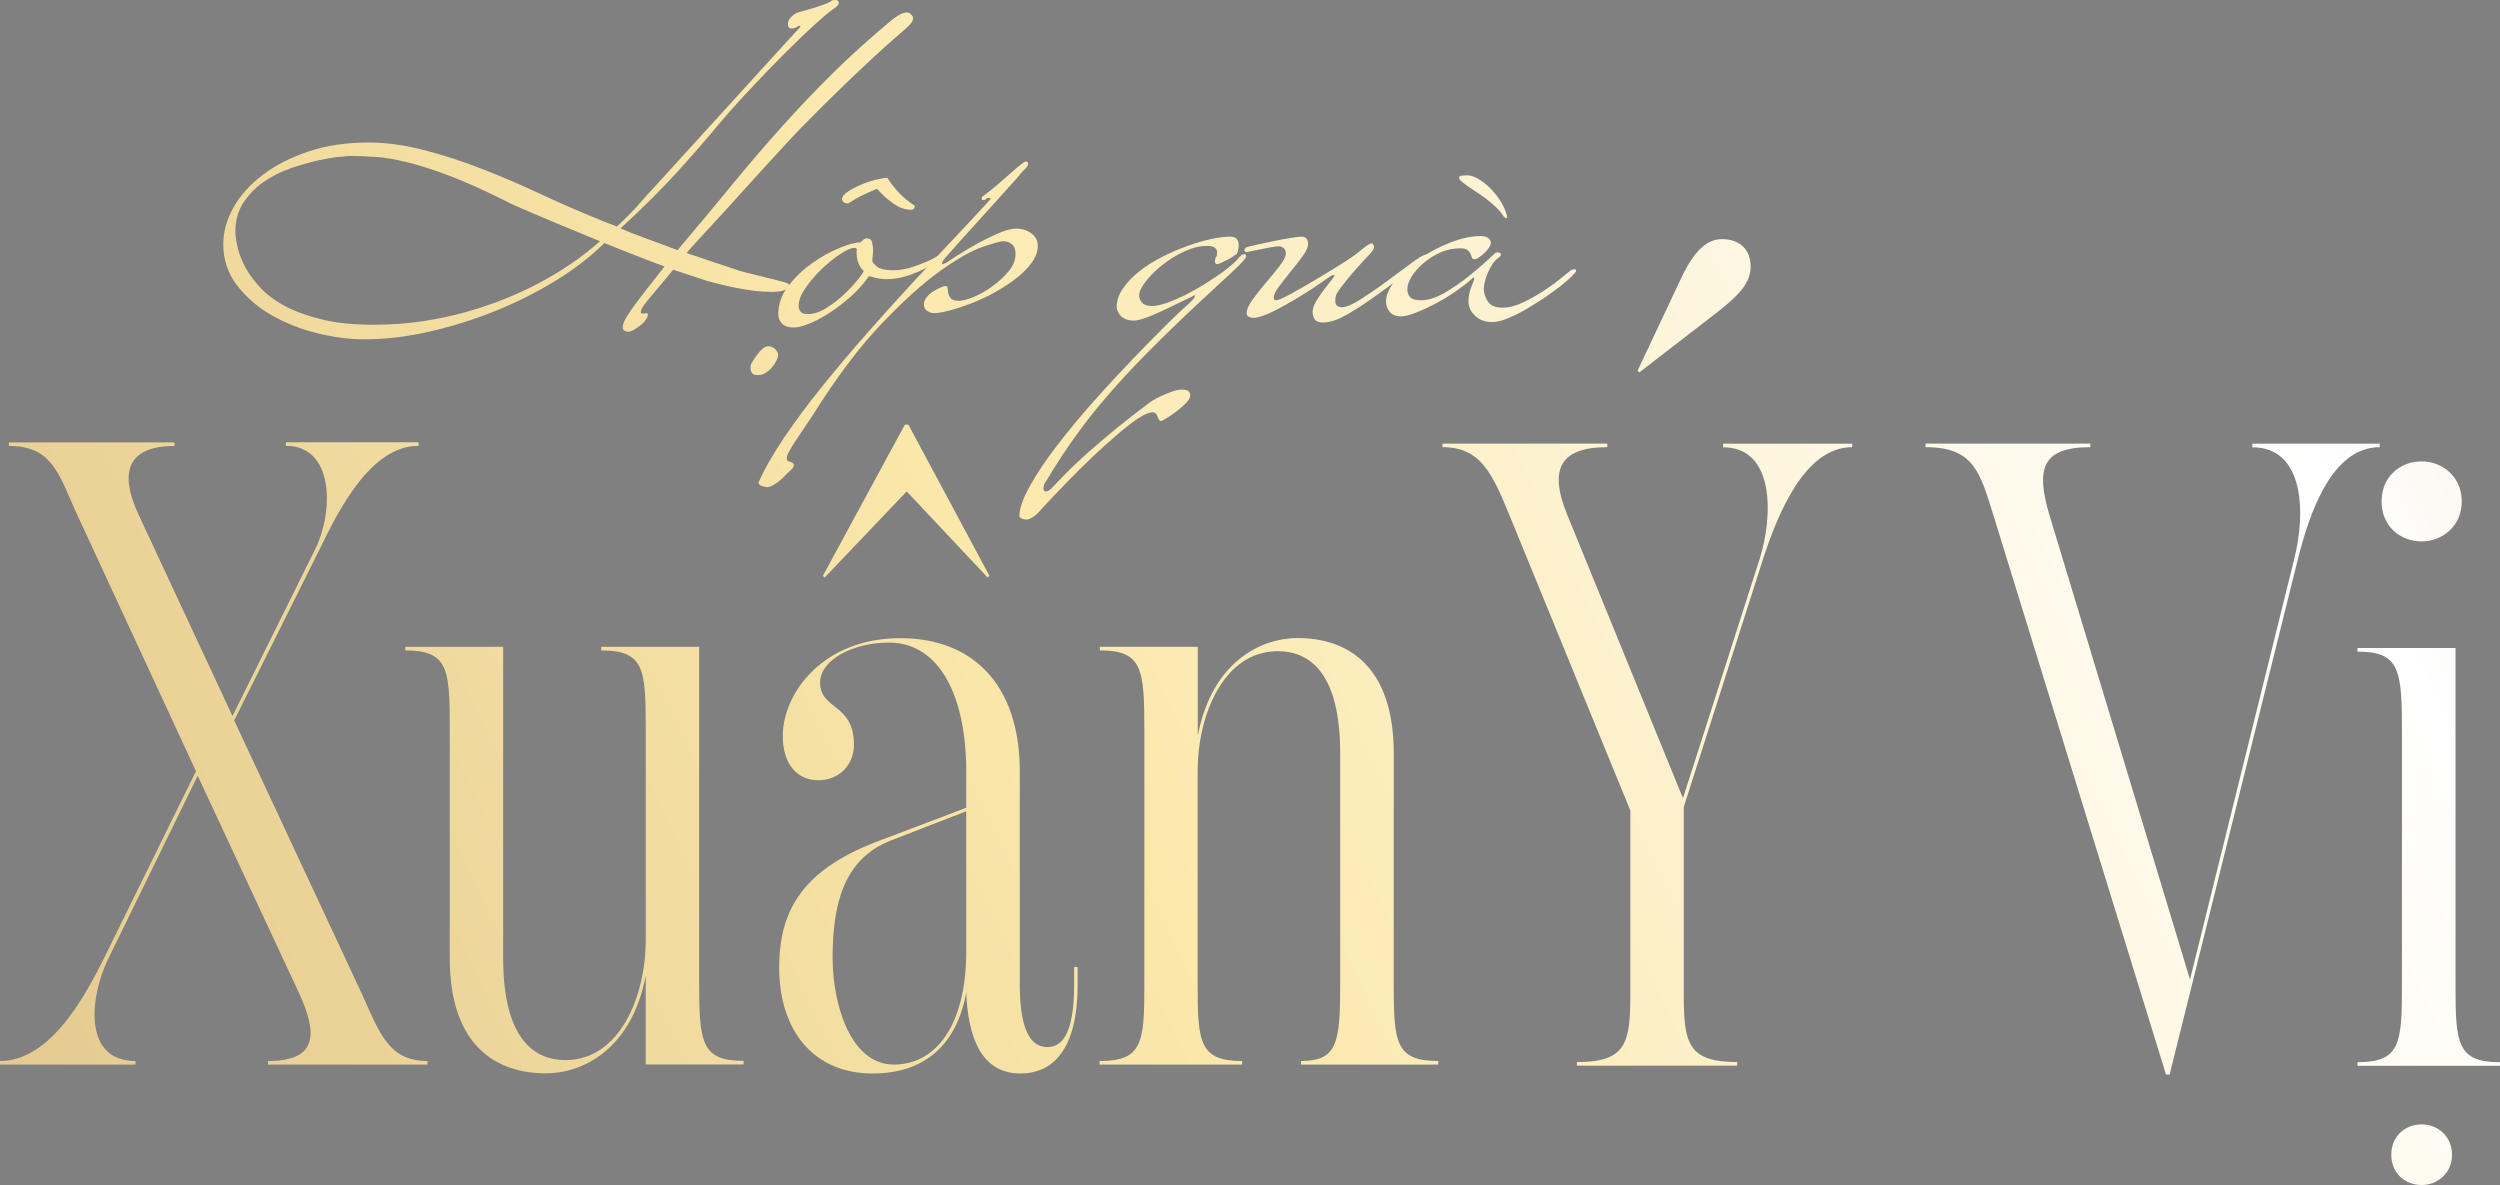 <svg width="327" height="155" viewBox="0 0 327 155" fill="none" xmlns="http://www.w3.org/2000/svg">
<rect x="0" y="0" width="327" height="155" fill="#808080" stroke="none"/>
<g clip-path="url(#clip0_323_779)">
<path d="M55.917 138.779V139.248H35.059V138.779C41.698 138.779 41.472 135.058 39.137 129.946L25.859 101.467L14.219 125.287C11.779 130.172 10.716 138.779 17.721 138.779V139.248H0V138.779C6.639 138.779 11.187 130.172 13.627 125.287L25.632 100.876L10.02 67.164C7.684 62.052 6.883 58.331 1.167 58.331V57.862H22.827V58.331C16.415 58.331 15.717 62.052 18.052 67.164L30.407 93.661L41.245 71.806C43.685 66.816 43.685 58.314 37.394 58.314V57.845H54.75V58.314C48.459 58.314 44.26 66.799 41.82 71.806L30.633 94.234L47.292 129.911C49.627 135.058 50.794 138.779 55.917 138.779Z" fill="url(#paint0_linear_323_779)"/>
<path d="M91.447 128.19C91.447 136.327 91.674 138.761 97.267 138.761V139.231H84.46V127.617C82.595 137.388 76.078 140.396 71.408 140.396C64.996 140.396 58.827 136.901 58.827 125.287V95.069C58.827 87.506 58.601 85.072 53.007 85.072V84.603H65.815V125.287C65.815 136.101 70.014 138.657 73.97 138.657C81.079 138.657 84.46 130.294 84.46 122.957V95.069C84.46 87.506 84.233 85.072 78.64 85.072V84.603H91.447V128.19Z" fill="url(#paint1_linear_323_779)"/>
<path d="M140.952 126.452V128.781C140.952 138.083 137.101 140.413 133.494 140.413C128.249 140.413 126.628 135.527 126.384 129.842C125.095 136.814 120.791 140.413 114.152 140.413C106.346 140.413 101.92 134.71 101.92 126.573C101.92 119.358 104.708 113.899 114.727 110.074L126.384 105.657V100.894C126.384 91.244 123.004 84.046 116.243 84.046C111.695 84.046 107.269 86.254 107.269 89.279C107.269 92.879 111.695 91.957 111.695 97.416C111.695 100.094 109.709 102.058 107.043 102.058C104.359 102.058 102.39 100.076 102.39 96.251C102.39 90.792 107.513 83.472 117.776 83.472C126.977 83.472 133.389 89.279 133.389 100.911V128.816C133.389 135.788 135.376 136.953 136.996 136.953C138.617 136.953 140.499 135.788 140.499 128.816V126.486H140.952V126.452ZM107.862 75.544L107.635 75.318L118.351 55.55H118.822L129.416 75.318L129.19 75.544L118.595 64.278L107.862 75.544ZM126.384 124.47V106.11L116.487 109.952C110.318 112.386 108.907 118.315 108.907 125.304C108.907 131.111 111.12 139.248 116.94 139.248C122.551 139.231 126.384 133.893 126.384 124.47Z" fill="url(#paint2_linear_323_779)"/>
<path d="M143.862 138.778C149.455 138.778 149.682 136.344 149.682 128.781V95.642C149.682 87.506 149.455 85.072 143.862 85.072V84.602H156.669V96.234C158.534 86.462 165.051 83.455 169.721 83.455C176.133 83.455 182.302 86.949 182.302 98.563V128.781C182.302 136.344 182.528 138.778 188.122 138.778V139.248H170.174V138.778C174.948 138.778 175.297 136.344 175.297 128.781V98.546C175.297 87.732 171.097 85.176 167.142 85.176C160.032 85.176 156.652 93.539 156.652 100.876V128.781C156.652 136.344 156.878 138.778 162.472 138.778V139.248H143.827V138.778H143.862Z" fill="url(#paint3_linear_323_779)"/>
<path d="M242.262 58.019V58.488C235.971 58.488 232.469 67.442 230.604 73.127L220.236 105.553V130.085C220.236 136.484 220.811 138.918 227.224 138.918V139.387H206.261V138.918C212.674 138.918 213.249 136.484 213.249 130.085V106.023L197.409 67.32C195.196 61.965 193.68 58.488 188.679 58.488V58.019H210.234V58.488C203.822 58.488 202.654 61.618 204.989 67.32L220.132 104.406L230.151 73.145C231.894 67.686 232.242 58.505 225.377 58.505V58.036H242.262V58.019ZM214.19 48.491L219.783 36.633C221.648 32.565 223.39 31.278 225.255 31.278C227.59 31.278 228.984 32.669 228.984 34.877C228.984 37.311 226.893 39.067 224.209 41.154L214.416 48.717L214.19 48.491Z" fill="url(#paint4_linear_323_779)"/>
<path d="M311.283 58.488C304.992 58.488 302.082 67.094 300.566 73.127L283.786 140.552H283.315L260.715 67.32C258.972 61.739 258.153 58.488 251.863 58.488V58.019H273.418V58.488C267.005 58.488 266.308 61.392 268.051 67.32L286.452 128.121L300.078 73.145C301.594 67.216 301.472 58.505 294.607 58.505V58.036H311.265V58.488H311.283Z" fill="url(#paint5_linear_323_779)"/>
<path d="M321.18 84.759V128.938C321.18 136.501 321.406 138.935 327 138.935V139.405H308.355V138.935C313.949 138.935 314.175 136.501 314.175 128.938V95.8C314.175 87.663 313.949 85.229 308.355 85.229V84.759H321.18ZM311.509 65.582C311.509 62.331 313.949 60.349 316.754 60.349C319.437 60.349 321.999 62.331 321.999 65.582C321.999 68.833 319.437 70.815 316.754 70.815C313.949 70.815 311.509 68.833 311.509 65.582ZM312.781 151.036C312.781 148.567 314.628 147.072 316.754 147.072C318.793 147.072 320.727 148.567 320.727 151.036C320.727 153.505 318.775 155 316.754 155C314.628 155 312.781 153.505 312.781 151.036Z" fill="url(#paint6_linear_323_779)"/>
<path d="M119.432 2.382C119.432 2.573 119.362 2.764 119.223 2.956C119.083 3.147 118.839 3.408 118.473 3.738C118.107 4.068 117.585 4.52 116.905 5.112C116.226 5.685 115.337 6.485 114.257 7.494C113.176 8.502 111.834 9.754 110.266 11.266C108.698 12.779 106.833 14.622 104.708 16.795C104.324 17.178 103.714 17.838 102.878 18.743C102.042 19.647 101.083 20.707 100.003 21.872C98.922 23.054 97.807 24.289 96.657 25.558C95.507 26.845 94.444 28.009 93.451 29.07C92.458 30.131 91.621 31.052 90.942 31.8C90.262 32.547 89.879 32.999 89.809 33.104C91.395 33.643 92.824 34.112 94.061 34.529C95.298 34.929 96.222 35.242 96.797 35.434C97.18 35.555 97.737 35.694 98.452 35.868C99.166 36.042 99.881 36.216 100.578 36.39C101.275 36.564 101.885 36.72 102.407 36.859C102.93 36.998 103.192 37.12 103.192 37.242C103.192 37.59 102.982 37.833 102.547 37.972C102.129 38.111 101.571 38.181 100.909 38.181C100.247 38.181 99.515 38.128 98.696 38.041C97.877 37.937 97.093 37.816 96.309 37.659C95.525 37.502 94.81 37.346 94.13 37.172C93.451 36.998 92.893 36.859 92.475 36.737L88.049 35.277C87.195 36.32 86.498 37.172 85.958 37.798C85.418 38.441 84.982 38.963 84.651 39.363C84.32 39.763 84.094 40.076 83.989 40.284C83.867 40.493 83.815 40.684 83.815 40.841C83.815 40.962 83.885 41.015 84.041 41.015C84.198 41.015 84.372 40.997 84.564 40.962C84.686 40.962 84.738 41.015 84.738 41.136C84.738 41.362 84.634 41.623 84.425 41.884C84.216 42.162 83.972 42.388 83.693 42.614C83.414 42.823 83.135 43.014 82.856 43.17C82.56 43.327 82.334 43.397 82.194 43.397C82.037 43.397 81.881 43.344 81.706 43.257C81.532 43.153 81.445 43.014 81.445 42.823C81.445 42.597 81.532 42.284 81.706 41.919C81.881 41.554 82.177 41.067 82.612 40.458C83.031 39.85 83.606 39.102 84.303 38.198C85 37.294 85.871 36.181 86.916 34.86C85.784 34.443 84.547 33.956 83.188 33.434C81.828 32.913 80.452 32.356 79.058 31.782C77.35 33.486 75.259 35.103 72.802 36.633C70.345 38.163 67.679 39.502 64.856 40.65C62.016 41.797 59.123 42.701 56.144 43.379C53.181 44.057 50.324 44.388 47.605 44.388C45.671 44.388 43.598 44.109 41.437 43.57C39.259 43.031 37.272 42.232 35.46 41.188C33.648 40.145 32.167 38.841 30.982 37.294C29.797 35.746 29.204 33.956 29.204 31.939C29.204 30.305 29.657 28.705 30.546 27.123C31.435 25.541 32.724 24.115 34.397 22.846C36.07 21.594 38.074 20.568 40.391 19.803C42.726 19.021 45.34 18.638 48.25 18.638C50.533 18.638 52.972 18.986 55.534 19.647C58.095 20.325 60.57 21.125 62.957 22.063C65.344 22.985 67.54 23.924 69.544 24.845C71.547 25.767 73.133 26.497 74.283 27.001C75.172 27.384 76.148 27.801 77.228 28.253C78.291 28.705 79.459 29.157 80.696 29.627C81.985 28.427 82.996 27.384 83.745 26.514C84.494 25.645 85.035 25.054 85.348 24.741C88.729 21.02 91.778 17.665 94.496 14.691C95.664 13.405 96.814 12.153 97.929 10.919C99.062 9.684 100.072 8.554 100.996 7.546C101.902 6.537 102.669 5.703 103.296 5.025C103.923 4.347 104.307 3.929 104.464 3.773C104.62 3.616 104.69 3.495 104.69 3.425C104.69 3.39 104.655 3.373 104.568 3.373C104.481 3.373 104.429 3.39 104.394 3.425C104.359 3.46 104.289 3.495 104.22 3.547C104.063 3.616 103.941 3.669 103.836 3.686C103.732 3.703 103.627 3.721 103.523 3.721C103.209 3.721 103.052 3.529 103.052 3.147C103.052 2.764 103.261 2.382 103.697 2.034C103.854 1.878 104.063 1.739 104.342 1.634C105.004 1.443 105.631 1.269 106.206 1.113C106.711 0.956 107.199 0.8 107.67 0.626C108.14 0.452 108.471 0.313 108.663 0.191C108.75 0.052 108.977 0 109.238 0C109.552 0 109.709 0.122 109.709 0.348C109.709 0.626 109.447 0.904 108.942 1.217C108.471 1.53 107.652 2.225 106.467 3.303C105.283 4.381 103.923 5.703 102.39 7.233C100.857 8.763 99.254 10.432 97.581 12.24C95.908 14.048 94.374 15.787 92.98 17.491C92.51 18.03 91.9 18.743 91.151 19.612C90.384 20.481 89.513 21.472 88.502 22.585C87.492 23.68 86.359 24.863 85.122 26.097C83.885 27.331 82.56 28.601 81.166 29.87C81.584 30.061 82.037 30.252 82.473 30.426C82.926 30.6 83.431 30.791 83.989 31C84.547 31.209 85.209 31.452 85.975 31.73C86.725 32.008 87.614 32.339 88.624 32.721C91.273 29.592 93.677 26.706 95.838 24.063C98.016 21.42 100.16 18.916 102.303 16.535C104.429 14.153 106.642 11.84 108.907 9.597C111.172 7.354 113.734 5.042 116.574 2.678C116.853 2.451 117.167 2.208 117.567 1.982C117.951 1.756 118.299 1.634 118.613 1.634C118.804 1.634 118.944 1.686 119.048 1.773C119.153 1.878 119.24 1.965 119.31 2.034C119.397 2.156 119.432 2.26 119.432 2.382ZM78.483 31.556C76.967 30.93 75.52 30.339 74.109 29.748C72.715 29.174 71.46 28.653 70.38 28.183C69.091 27.644 67.888 27.123 66.773 26.619C66.651 26.549 66.546 26.48 66.459 26.445C66.355 26.41 66.268 26.375 66.198 26.323C63.358 24.897 60.883 23.785 58.775 22.985C56.649 22.185 54.802 21.594 53.216 21.211C51.631 20.829 50.237 20.585 49.052 20.516C47.867 20.446 46.804 20.394 45.88 20.394C45.724 20.394 45.236 20.429 44.417 20.516C43.598 20.585 42.622 20.759 41.507 21.003C40.374 21.264 39.189 21.611 37.917 22.046C36.662 22.498 35.495 23.089 34.449 23.819C33.404 24.55 32.533 25.454 31.836 26.514C31.139 27.575 30.79 28.827 30.79 30.27C30.79 30.843 30.895 31.556 31.086 32.391C31.278 33.225 31.627 34.077 32.097 34.981C32.585 35.868 33.247 36.772 34.101 37.676C34.955 38.581 36.053 39.398 37.394 40.093C38.736 40.789 40.339 41.362 42.221 41.814C44.103 42.266 46.333 42.475 48.895 42.475C51.143 42.475 53.303 42.319 55.36 42.006C57.416 41.693 59.35 41.275 61.162 40.754C62.974 40.232 64.647 39.658 66.233 39.015C67.801 38.372 69.23 37.711 70.519 37.016C73.499 35.434 76.165 33.608 78.483 31.556Z" fill="url(#paint7_linear_323_779)"/>
<path d="M123.509 33.712C123.039 33.991 122.516 34.286 121.941 34.617C121.366 34.947 120.739 35.26 120.111 35.538C119.467 35.816 118.805 36.06 118.108 36.233C117.411 36.425 116.696 36.512 115.947 36.512C115.72 36.512 115.441 36.494 115.128 36.459C114.814 36.425 114.326 36.303 113.664 36.112C112.967 37.12 112.148 38.024 111.225 38.841C110.301 39.659 109.36 40.354 108.437 40.963C107.513 41.554 106.624 42.023 105.788 42.353C104.952 42.684 104.307 42.84 103.836 42.84C103.139 42.84 102.617 42.666 102.286 42.319C101.954 41.971 101.798 41.571 101.798 41.102C101.798 39.78 102.233 38.546 103.104 37.416C103.976 36.268 105.021 35.277 106.224 34.425C107.426 33.573 108.628 32.913 109.813 32.426C110.998 31.939 111.922 31.696 112.584 31.696L112.81 31.47C113.002 31.278 113.176 31.174 113.333 31.174C113.751 31.174 114.013 31.365 114.082 31.765C114.152 32.148 114.204 32.391 114.204 32.461C114.204 32.808 114.187 33.139 114.152 33.434C114.117 33.73 114.1 33.973 114.1 34.164C114.1 34.286 114.291 34.512 114.675 34.843C115.058 35.173 115.755 35.347 116.766 35.347C117.585 35.347 118.369 35.225 119.118 34.999C119.867 34.773 120.547 34.512 121.157 34.251C121.767 33.973 122.255 33.73 122.638 33.504C123.021 33.278 123.248 33.156 123.283 33.156C123.44 33.121 123.509 33.312 123.509 33.712ZM112.967 35.434C112.584 35.051 112.322 34.651 112.218 34.217C112.096 33.799 112.044 33.434 112.044 33.121V32.774C112.044 32.739 112.061 32.704 112.096 32.652C112.061 32.495 111.939 32.426 111.747 32.426C111.312 32.426 110.702 32.704 109.883 33.243C109.064 33.782 108.262 34.443 107.461 35.208C106.659 35.973 105.962 36.79 105.37 37.659C104.76 38.529 104.464 39.311 104.464 39.989C104.464 40.302 104.551 40.563 104.725 40.771C104.899 40.98 105.213 41.084 105.683 41.084C106.468 41.084 107.269 40.806 108.123 40.267C108.977 39.728 109.761 39.12 110.475 38.441C111.19 37.764 111.782 37.12 112.253 36.512C112.741 35.92 112.967 35.538 112.967 35.434ZM119.658 26.914C119.658 26.984 119.624 27.106 119.571 27.227C119.519 27.366 119.38 27.436 119.188 27.436C118.369 27.436 117.585 27.158 116.801 26.584C116.017 26.028 115.32 25.384 114.71 24.689C113.891 25.037 113.228 25.332 112.706 25.593C112.183 25.854 111.591 26.184 110.928 26.619C110.58 26.584 110.353 26.497 110.266 26.358C110.162 26.219 110.127 26.115 110.127 26.045C110.162 25.697 110.44 25.35 110.946 25.037C111.451 24.706 112.026 24.411 112.688 24.133C113.35 23.854 113.995 23.646 114.64 23.489C115.285 23.333 115.755 23.263 116.069 23.263C116.487 23.924 116.992 24.567 117.55 25.176C118.108 25.784 118.805 26.358 119.658 26.914Z" fill="url(#paint8_linear_323_779)"/>
<path d="M135.742 32.13C135.742 32.913 135.463 33.66 134.923 34.39C134.383 35.121 133.686 35.816 132.849 36.459C132.013 37.103 131.089 37.694 130.061 38.267C129.033 38.841 128.005 39.311 127.012 39.693C126.001 40.076 125.06 40.389 124.189 40.615C123.318 40.841 122.638 40.962 122.185 40.962C121.871 40.962 121.575 40.858 121.279 40.667C120.983 40.476 120.843 40.197 120.843 39.85C120.843 39.502 120.965 39.189 121.192 38.893C121.418 38.598 121.697 38.355 122.028 38.146C122.359 37.937 122.673 37.763 122.987 37.624C123.3 37.485 123.527 37.416 123.684 37.416C123.84 37.416 123.928 37.485 123.945 37.624C123.962 37.763 123.98 37.885 123.98 38.007C123.98 38.32 124.084 38.615 124.276 38.911C124.468 39.206 124.851 39.346 125.444 39.346C125.862 39.346 126.489 39.189 127.308 38.859C128.127 38.528 128.946 38.076 129.748 37.485C130.567 36.911 131.281 36.251 131.908 35.503C132.536 34.773 132.832 33.99 132.832 33.173C132.832 32.634 132.675 32.217 132.361 31.956C132.048 31.678 131.664 31.556 131.194 31.556C130.845 31.556 129.939 31.817 128.493 32.304C127.029 32.808 125.182 33.869 122.934 35.468C120.687 37.068 118.125 39.398 115.25 42.406C112.375 45.431 109.36 49.43 106.224 54.437C105.649 55.289 105.108 56.071 104.655 56.767C104.237 57.393 103.854 57.966 103.523 58.505C103.192 59.044 103.017 59.409 102.965 59.601C102.93 59.722 102.913 59.861 102.913 60.001C102.913 60.157 102.965 60.261 103.052 60.296C103.157 60.331 103.261 60.366 103.366 60.418C103.488 60.453 103.592 60.505 103.68 60.557C103.784 60.609 103.819 60.748 103.819 60.939C103.819 61.061 103.697 61.235 103.47 61.461C103.279 61.617 103.07 61.826 102.826 62.07C102.599 62.33 102.338 62.574 102.042 62.817C101.745 63.078 101.449 63.287 101.136 63.461C100.822 63.634 100.543 63.721 100.264 63.721C99.846 63.634 99.55 63.547 99.428 63.461C99.288 63.356 99.219 63.234 99.219 63.078C100.003 61.339 101.118 59.392 102.564 57.236C104.028 55.08 105.666 52.872 107.513 50.577C109.36 48.3 111.312 45.97 113.368 43.64C115.424 41.293 117.463 39.05 119.449 36.894C121.453 34.738 123.318 32.739 125.078 30.878C126.82 29.018 128.319 27.418 129.556 26.062C129.556 25.941 129.504 25.888 129.382 25.888C129.19 25.888 129.051 25.941 128.981 26.027C128.911 26.132 128.772 26.167 128.58 26.167C128.458 26.167 128.406 26.114 128.406 25.993C128.406 25.836 128.458 25.715 128.58 25.645C129.242 25.175 129.887 24.671 130.497 24.132C131.124 23.593 131.682 23.089 132.187 22.654C132.692 22.203 133.111 21.837 133.477 21.559C133.842 21.281 134.052 21.125 134.174 21.125C134.365 21.125 134.47 21.229 134.47 21.42C134.47 21.611 134.348 21.837 134.086 22.081C133.825 22.342 133.633 22.55 133.477 22.741C133.442 22.811 133.163 23.141 132.658 23.698C132.152 24.254 131.525 24.95 130.793 25.767C130.061 26.584 129.26 27.471 128.406 28.409C127.552 29.366 126.75 30.235 126.019 31.052C125.287 31.869 124.659 32.565 124.154 33.139C123.649 33.712 123.37 34.043 123.335 34.13C123.248 34.286 123.213 34.39 123.213 34.425C123.213 34.512 123.248 34.547 123.335 34.547C123.37 34.547 123.544 34.477 123.858 34.321C124.015 34.199 124.45 33.921 125.165 33.452C125.879 32.982 126.716 32.495 127.639 31.974C128.563 31.452 129.521 30.983 130.497 30.548C131.473 30.131 132.257 29.905 132.884 29.905C133.668 29.905 134.33 30.113 134.888 30.513C135.463 30.948 135.742 31.487 135.742 32.13Z" fill="url(#paint9_linear_323_779)"/>
<path d="M162.995 33.538C162.995 33.764 162.385 34.442 161.165 35.572C159.945 36.703 158.394 38.128 156.53 39.867C154.665 41.606 152.609 43.588 150.379 45.831C148.148 48.056 146.005 50.386 143.949 52.837C142.938 54.037 141.997 55.237 141.126 56.436C140.255 57.636 139.488 58.714 138.861 59.688C138.216 60.661 137.536 61.757 136.787 63.008C136.596 63.2 136.491 63.513 136.491 63.93C136.491 64.156 136.596 64.278 136.787 64.278C136.979 64.278 137.136 64.225 137.258 64.104C137.327 64.069 137.415 63.999 137.484 63.93L139.052 62.295C140.063 61.252 141.213 60.157 142.52 59.009C143.827 57.862 145.047 56.836 146.197 55.897C147.347 54.976 148.706 53.898 150.309 52.698C150.344 52.663 150.518 52.542 150.832 52.35C151.146 52.159 151.511 51.968 151.93 51.777C152.348 51.585 152.818 51.394 153.306 51.22C153.794 51.047 154.23 50.959 154.613 50.959C155.031 50.959 155.328 51.029 155.467 51.186C155.606 51.342 155.676 51.516 155.676 51.707C155.676 52.02 155.484 52.368 155.101 52.75C154.718 53.133 154.282 53.515 153.812 53.863C153.341 54.211 152.923 54.506 152.522 54.732C152.139 54.958 151.912 55.08 151.877 55.08C151.686 55.08 151.529 54.889 151.407 54.506C151.285 54.124 151.076 53.933 150.762 53.933C150.292 53.933 149.647 54.211 148.811 54.767C147.974 55.324 147.051 56.054 146.023 56.941C144.994 57.827 143.932 58.783 142.851 59.809C141.771 60.835 140.76 61.826 139.819 62.8C138.896 63.773 138.077 64.608 137.397 65.321C136.718 66.034 136.282 66.52 136.09 66.746C135.672 67.216 135.306 67.529 135.01 67.703C134.714 67.876 134.47 67.963 134.278 67.963C134.051 67.963 133.825 67.911 133.633 67.824C133.442 67.72 133.337 67.616 133.337 67.511C133.337 66.503 133.808 65.182 134.731 63.53C135.655 61.878 136.839 60.122 138.286 58.244C139.732 56.367 141.318 54.437 143.095 52.455C144.855 50.473 146.563 48.63 148.201 46.926C149.839 45.222 151.302 43.727 152.627 42.423C153.951 41.119 154.892 40.232 155.484 39.728C156.025 39.224 156.303 38.893 156.303 38.737C156.303 38.667 156.286 38.615 156.251 38.615L156.129 38.667C156.007 38.754 155.606 38.946 154.909 39.276C154.212 39.606 153.446 39.971 152.609 40.389C151.773 40.788 150.954 41.154 150.135 41.467C149.316 41.779 148.723 41.936 148.323 41.936C147.852 41.936 147.469 41.849 147.155 41.71C146.842 41.553 146.615 41.38 146.458 41.154C146.301 40.945 146.197 40.754 146.145 40.58C146.092 40.406 146.057 40.284 146.057 40.197C146.057 39.345 146.336 38.511 146.911 37.694C147.469 36.877 148.201 36.129 149.072 35.451C149.943 34.773 150.936 34.147 152.034 33.59C153.132 33.034 154.23 32.547 155.328 32.165C156.408 31.782 157.453 31.469 158.447 31.261C159.44 31.052 160.241 30.948 160.869 30.948C161.339 30.948 161.653 31.07 161.792 31.296C161.949 31.521 162.019 31.8 162.019 32.113C162.019 32.391 161.984 32.634 161.897 32.86C161.862 33.017 161.827 33.138 161.775 33.208C161.357 33.521 160.991 33.747 160.695 33.903C160.398 34.06 160.119 34.199 159.823 34.338C159.527 34.477 159.335 34.547 159.213 34.547C159.022 34.547 158.917 34.425 158.917 34.199C158.917 33.921 158.969 33.73 159.057 33.625C159.161 33.504 159.196 33.295 159.196 32.982C159.196 32.791 159.109 32.599 158.935 32.426C158.76 32.252 158.394 32.165 157.854 32.165C156.931 32.165 155.937 32.408 154.892 32.895C153.846 33.382 152.888 33.973 152.017 34.669C151.146 35.364 150.431 36.077 149.856 36.824C149.298 37.555 149.002 38.163 149.002 38.633C149.002 39.015 149.142 39.345 149.403 39.624C149.682 39.902 150.1 40.023 150.692 40.023C151.198 40.023 151.843 39.884 152.609 39.624C153.393 39.345 154.195 38.998 155.049 38.58C155.903 38.146 156.739 37.676 157.575 37.155C158.412 36.633 159.179 36.111 159.876 35.625C160.956 34.807 161.653 34.216 161.949 33.816C162.245 33.434 162.507 33.243 162.733 33.243C162.925 33.243 162.995 33.347 162.995 33.538Z" fill="url(#paint10_linear_323_779)"/>
<path d="M186.762 33.59C186.762 33.747 186.588 33.938 186.24 34.164C184.724 35.207 183.312 36.216 182.023 37.19C180.716 38.163 179.531 39.015 178.433 39.745C177.353 40.475 176.36 41.067 175.471 41.519C174.582 41.971 173.781 42.179 173.084 42.179C172.509 42.179 172.125 42.04 171.951 41.745C171.777 41.449 171.69 41.136 171.69 40.788C171.69 40.406 171.829 39.954 172.125 39.45C172.422 38.946 172.753 38.459 173.119 37.972C173.485 37.485 173.816 37.068 174.112 36.685C174.408 36.32 174.547 36.094 174.547 36.025C174.547 35.99 174.513 35.972 174.425 35.972C174.303 35.972 174.199 36.007 174.077 36.094C172.596 37.137 171.219 38.059 169.947 38.824C168.815 39.519 167.699 40.145 166.567 40.719C165.434 41.275 164.545 41.571 163.883 41.571C163.692 41.571 163.5 41.519 163.326 41.432C163.151 41.328 163.064 41.171 163.064 40.945C163.064 40.475 163.326 39.884 163.848 39.172C164.371 38.459 164.946 37.711 165.591 36.964C166.236 36.216 166.828 35.486 167.368 34.79C167.908 34.095 168.187 33.556 168.187 33.156C168.187 32.808 168.083 32.565 167.874 32.426C167.665 32.286 167.455 32.217 167.264 32.217C166.985 32.217 166.619 32.269 166.149 32.356C165.678 32.46 165.242 32.547 164.807 32.617C164.267 32.739 163.709 32.843 163.117 32.965C162.89 32.965 162.768 32.895 162.768 32.739C162.768 32.582 162.873 32.443 163.064 32.339C163.151 32.304 163.535 32.2 164.232 32.043C164.929 31.887 165.695 31.73 166.497 31.556C167.316 31.382 168.083 31.243 168.832 31.122C169.564 31 170.017 30.948 170.174 30.948C170.801 30.948 171.097 31.278 171.097 31.939C171.097 32.321 170.871 32.843 170.4 33.486C169.93 34.13 169.424 34.79 168.849 35.486C168.292 36.181 167.769 36.842 167.299 37.468C166.828 38.094 166.602 38.58 166.602 38.928C166.602 39.154 166.724 39.276 166.95 39.276C167.02 39.276 167.211 39.224 167.508 39.102C167.804 38.98 168.24 38.772 168.815 38.459C169.39 38.146 170.139 37.728 171.028 37.207C171.916 36.685 173.031 36.025 174.356 35.207C176.133 34.13 177.353 33.295 177.998 32.739C178.642 32.182 179.113 31.869 179.426 31.834C179.548 31.834 179.636 31.974 179.723 32.234C179.723 32.426 179.653 32.617 179.514 32.808C179.374 32.999 179.235 33.173 179.078 33.33C178.991 33.399 178.729 33.695 178.259 34.199C177.789 34.703 177.301 35.26 176.795 35.851C176.29 36.442 175.819 37.033 175.401 37.589C174.983 38.146 174.739 38.546 174.704 38.789C174.669 38.946 174.652 39.137 174.652 39.363C174.652 39.902 174.948 40.18 175.523 40.18C176.098 40.18 176.952 39.815 178.05 39.102C179.148 38.389 180.298 37.607 181.448 36.755C182.615 35.903 183.678 35.12 184.619 34.408C185.578 33.695 186.187 33.33 186.449 33.33C186.658 33.295 186.762 33.399 186.762 33.59Z" fill="url(#paint11_linear_323_779)"/>
<path d="M206.157 35.399C206.157 35.52 205.965 35.764 205.582 36.146C205.198 36.529 204.676 36.981 204.031 37.485C203.386 37.989 202.654 38.511 201.853 39.05C201.034 39.589 200.215 40.093 199.413 40.562C198.594 41.032 197.827 41.397 197.078 41.693C196.346 41.988 195.702 42.127 195.161 42.127C194.273 42.127 193.523 41.849 192.948 41.31C192.373 40.771 192.077 40.145 192.077 39.45C192.077 38.754 192.199 38.111 192.461 37.502C192.704 36.894 192.844 36.529 192.844 36.372L192.722 36.32C192.652 36.32 192.583 36.355 192.548 36.442C191.816 37.103 190.979 37.728 190.073 38.337C189.167 38.946 188.261 39.467 187.39 39.902C186.519 40.354 185.717 40.702 184.968 40.98C184.236 41.258 183.661 41.38 183.277 41.38C182.58 41.38 182.075 41.171 181.761 40.771C181.448 40.371 181.291 39.919 181.291 39.467C181.291 38.58 181.709 37.624 182.546 36.616C183.382 35.607 184.428 34.686 185.682 33.834C186.937 32.982 188.296 32.269 189.725 31.713C191.154 31.156 192.478 30.878 193.68 30.878C194.151 30.878 194.482 30.983 194.691 31.174C194.9 31.365 195.005 31.539 195.005 31.695C195.005 31.921 194.917 32.165 194.743 32.426C194.569 32.686 194.36 32.912 194.133 33.121C193.907 33.33 193.663 33.521 193.436 33.677C193.21 33.834 193.036 33.904 192.914 33.904C192.687 33.904 192.548 33.834 192.513 33.677C192.478 33.521 192.408 33.364 192.339 33.191C192.269 33.017 192.129 32.86 191.938 32.704C191.746 32.547 191.415 32.478 190.945 32.478C190.056 32.478 189.202 32.669 188.383 33.034C187.564 33.399 186.85 33.851 186.205 34.408C185.56 34.947 185.055 35.538 184.654 36.146C184.271 36.772 184.079 37.329 184.079 37.833C184.079 38.267 184.201 38.615 184.462 38.876C184.724 39.154 185.194 39.276 185.891 39.276C186.78 39.276 187.773 38.963 188.854 38.354C189.934 37.728 190.979 37.033 191.938 36.268C192.914 35.486 193.75 34.79 194.447 34.147C195.144 33.504 195.527 33.156 195.614 33.069C195.649 33.034 195.754 33.017 195.911 33.017C196.19 33.017 196.311 33.121 196.311 33.312C196.311 33.434 196.207 33.573 196.015 33.712C195.702 33.903 195.44 34.182 195.196 34.564C194.97 34.929 194.761 35.312 194.586 35.729C194.412 36.129 194.29 36.529 194.203 36.894C194.116 37.259 194.081 37.555 194.081 37.798C194.081 38.337 194.255 38.876 194.604 39.432C194.952 39.971 195.614 40.249 196.59 40.249C197.322 40.249 198.159 40.041 199.1 39.606C200.023 39.189 200.929 38.685 201.783 38.128C202.637 37.572 203.386 37.033 204.048 36.494C204.71 35.972 205.146 35.607 205.39 35.416C205.512 35.294 205.669 35.242 205.86 35.242C206.052 35.155 206.157 35.242 206.157 35.399ZM197.13 28.305C197.13 28.462 197.096 28.531 197.008 28.531C196.939 28.531 196.852 28.496 196.782 28.409L196.66 28.288C196.433 27.905 196.102 27.505 195.667 27.088C195.249 26.688 194.761 26.288 194.238 25.888C193.715 25.506 193.175 25.141 192.635 24.793C192.095 24.445 191.624 24.115 191.241 23.802C190.962 23.576 190.84 23.385 190.84 23.228C190.84 23.072 190.979 22.985 191.241 22.967C191.52 22.95 191.746 22.933 191.938 22.933C192.356 22.933 192.844 23.089 193.367 23.402C193.889 23.715 194.412 24.115 194.917 24.619C195.423 25.123 195.876 25.697 196.294 26.34C196.695 27.001 196.974 27.644 197.13 28.305Z" fill="url(#paint12_linear_323_779)"/>
<path d="M101.78 46.474C101.78 46.63 101.71 46.856 101.571 47.135C101.432 47.43 101.257 47.708 101.013 48.004C100.787 48.299 100.491 48.543 100.177 48.751C99.846 48.96 99.515 49.064 99.166 49.064C98.731 49.064 98.469 48.96 98.347 48.769C98.225 48.578 98.173 48.369 98.173 48.126C98.173 47.847 98.225 47.621 98.347 47.43C98.574 47.047 98.818 46.7 99.044 46.387C99.236 46.109 99.463 45.865 99.707 45.639C99.951 45.413 100.247 45.291 100.543 45.291C100.822 45.291 101.083 45.413 101.362 45.639C101.641 45.9 101.78 46.161 101.78 46.474Z" fill="url(#paint13_linear_323_779)"/>
</g>
<defs>
<linearGradient id="paint0_linear_323_779" x1="782.094" y1="-258.373" x2="-564.29" y2="382.198" gradientUnits="userSpaceOnUse">
<stop offset="0.006" stop-color="#7E3D1B"/>
<stop offset="0.275" stop-color="#E1B474"/>
<stop offset="0.382" stop-color="white"/>
<stop offset="0.489" stop-color="#FBE8AB"/>
<stop offset="1" stop-color="#864E20"/>
</linearGradient>
<linearGradient id="paint1_linear_323_779" x1="795.854" y1="-229.452" x2="-550.531" y2="411.119" gradientUnits="userSpaceOnUse">
<stop offset="0.006" stop-color="#7E3D1B"/>
<stop offset="0.275" stop-color="#E1B474"/>
<stop offset="0.382" stop-color="white"/>
<stop offset="0.489" stop-color="#FBE8AB"/>
<stop offset="1" stop-color="#864E20"/>
</linearGradient>
<linearGradient id="paint2_linear_323_779" x1="799.928" y1="-220.888" x2="-546.456" y2="419.683" gradientUnits="userSpaceOnUse">
<stop offset="0.006" stop-color="#7E3D1B"/>
<stop offset="0.275" stop-color="#E1B474"/>
<stop offset="0.382" stop-color="white"/>
<stop offset="0.489" stop-color="#FBE8AB"/>
<stop offset="1" stop-color="#864E20"/>
</linearGradient>
<linearGradient id="paint3_linear_323_779" x1="812.564" y1="-194.33" x2="-533.82" y2="446.241" gradientUnits="userSpaceOnUse">
<stop offset="0.006" stop-color="#7E3D1B"/>
<stop offset="0.275" stop-color="#E1B474"/>
<stop offset="0.382" stop-color="white"/>
<stop offset="0.489" stop-color="#FBE8AB"/>
<stop offset="1" stop-color="#864E20"/>
</linearGradient>
<linearGradient id="paint4_linear_323_779" x1="813.246" y1="-192.897" x2="-533.139" y2="447.674" gradientUnits="userSpaceOnUse">
<stop offset="0.006" stop-color="#7E3D1B"/>
<stop offset="0.275" stop-color="#E1B474"/>
<stop offset="0.382" stop-color="white"/>
<stop offset="0.489" stop-color="#FBE8AB"/>
<stop offset="1" stop-color="#864E20"/>
</linearGradient>
<linearGradient id="paint5_linear_323_779" x1="826.386" y1="-165.278" x2="-519.998" y2="475.292" gradientUnits="userSpaceOnUse">
<stop offset="0.006" stop-color="#7E3D1B"/>
<stop offset="0.275" stop-color="#E1B474"/>
<stop offset="0.382" stop-color="white"/>
<stop offset="0.489" stop-color="#FBE8AB"/>
<stop offset="1" stop-color="#864E20"/>
</linearGradient>
<linearGradient id="paint6_linear_323_779" x1="838.608" y1="-139.586" x2="-507.774" y2="500.982" gradientUnits="userSpaceOnUse">
<stop offset="0.006" stop-color="#7E3D1B"/>
<stop offset="0.275" stop-color="#E1B474"/>
<stop offset="0.382" stop-color="white"/>
<stop offset="0.489" stop-color="#FBE8AB"/>
<stop offset="1" stop-color="#864E20"/>
</linearGradient>
<linearGradient id="paint7_linear_323_779" x1="762.901" y1="-298.713" x2="-583.483" y2="341.857" gradientUnits="userSpaceOnUse">
<stop offset="0.006" stop-color="#7E3D1B"/>
<stop offset="0.275" stop-color="#E1B474"/>
<stop offset="0.382" stop-color="white"/>
<stop offset="0.489" stop-color="#FBE8AB"/>
<stop offset="1" stop-color="#864E20"/>
</linearGradient>
<linearGradient id="paint8_linear_323_779" x1="771.569" y1="-280.495" x2="-574.815" y2="360.076" gradientUnits="userSpaceOnUse">
<stop offset="0.006" stop-color="#7E3D1B"/>
<stop offset="0.275" stop-color="#E1B474"/>
<stop offset="0.382" stop-color="white"/>
<stop offset="0.489" stop-color="#FBE8AB"/>
<stop offset="1" stop-color="#864E20"/>
</linearGradient>
<linearGradient id="paint9_linear_323_779" x1="776.646" y1="-269.825" x2="-569.739" y2="370.746" gradientUnits="userSpaceOnUse">
<stop offset="0.006" stop-color="#7E3D1B"/>
<stop offset="0.275" stop-color="#E1B474"/>
<stop offset="0.382" stop-color="white"/>
<stop offset="0.489" stop-color="#FBE8AB"/>
<stop offset="1" stop-color="#864E20"/>
</linearGradient>
<linearGradient id="paint10_linear_323_779" x1="784.65" y1="-253.002" x2="-561.735" y2="387.569" gradientUnits="userSpaceOnUse">
<stop offset="0.006" stop-color="#7E3D1B"/>
<stop offset="0.275" stop-color="#E1B474"/>
<stop offset="0.382" stop-color="white"/>
<stop offset="0.489" stop-color="#FBE8AB"/>
<stop offset="1" stop-color="#864E20"/>
</linearGradient>
<linearGradient id="paint11_linear_323_779" x1="784.041" y1="-254.28" x2="-562.343" y2="386.29" gradientUnits="userSpaceOnUse">
<stop offset="0.006" stop-color="#7E3D1B"/>
<stop offset="0.275" stop-color="#E1B474"/>
<stop offset="0.382" stop-color="white"/>
<stop offset="0.489" stop-color="#FBE8AB"/>
<stop offset="1" stop-color="#864E20"/>
</linearGradient>
<linearGradient id="paint12_linear_323_779" x1="786.837" y1="-248.403" x2="-559.547" y2="392.168" gradientUnits="userSpaceOnUse">
<stop offset="0.006" stop-color="#7E3D1B"/>
<stop offset="0.275" stop-color="#E1B474"/>
<stop offset="0.382" stop-color="white"/>
<stop offset="0.489" stop-color="#FBE8AB"/>
<stop offset="1" stop-color="#864E20"/>
</linearGradient>
<linearGradient id="paint13_linear_323_779" x1="775.283" y1="-272.686" x2="-571.1" y2="367.883" gradientUnits="userSpaceOnUse">
<stop offset="0.006" stop-color="#7E3D1B"/>
<stop offset="0.275" stop-color="#E1B474"/>
<stop offset="0.382" stop-color="white"/>
<stop offset="0.489" stop-color="#FBE8AB"/>
<stop offset="1" stop-color="#864E20"/>
</linearGradient>
<clipPath id="clip0_323_779">
<rect width="327" height="155" fill="white"/>
</clipPath>
</defs>
</svg>
